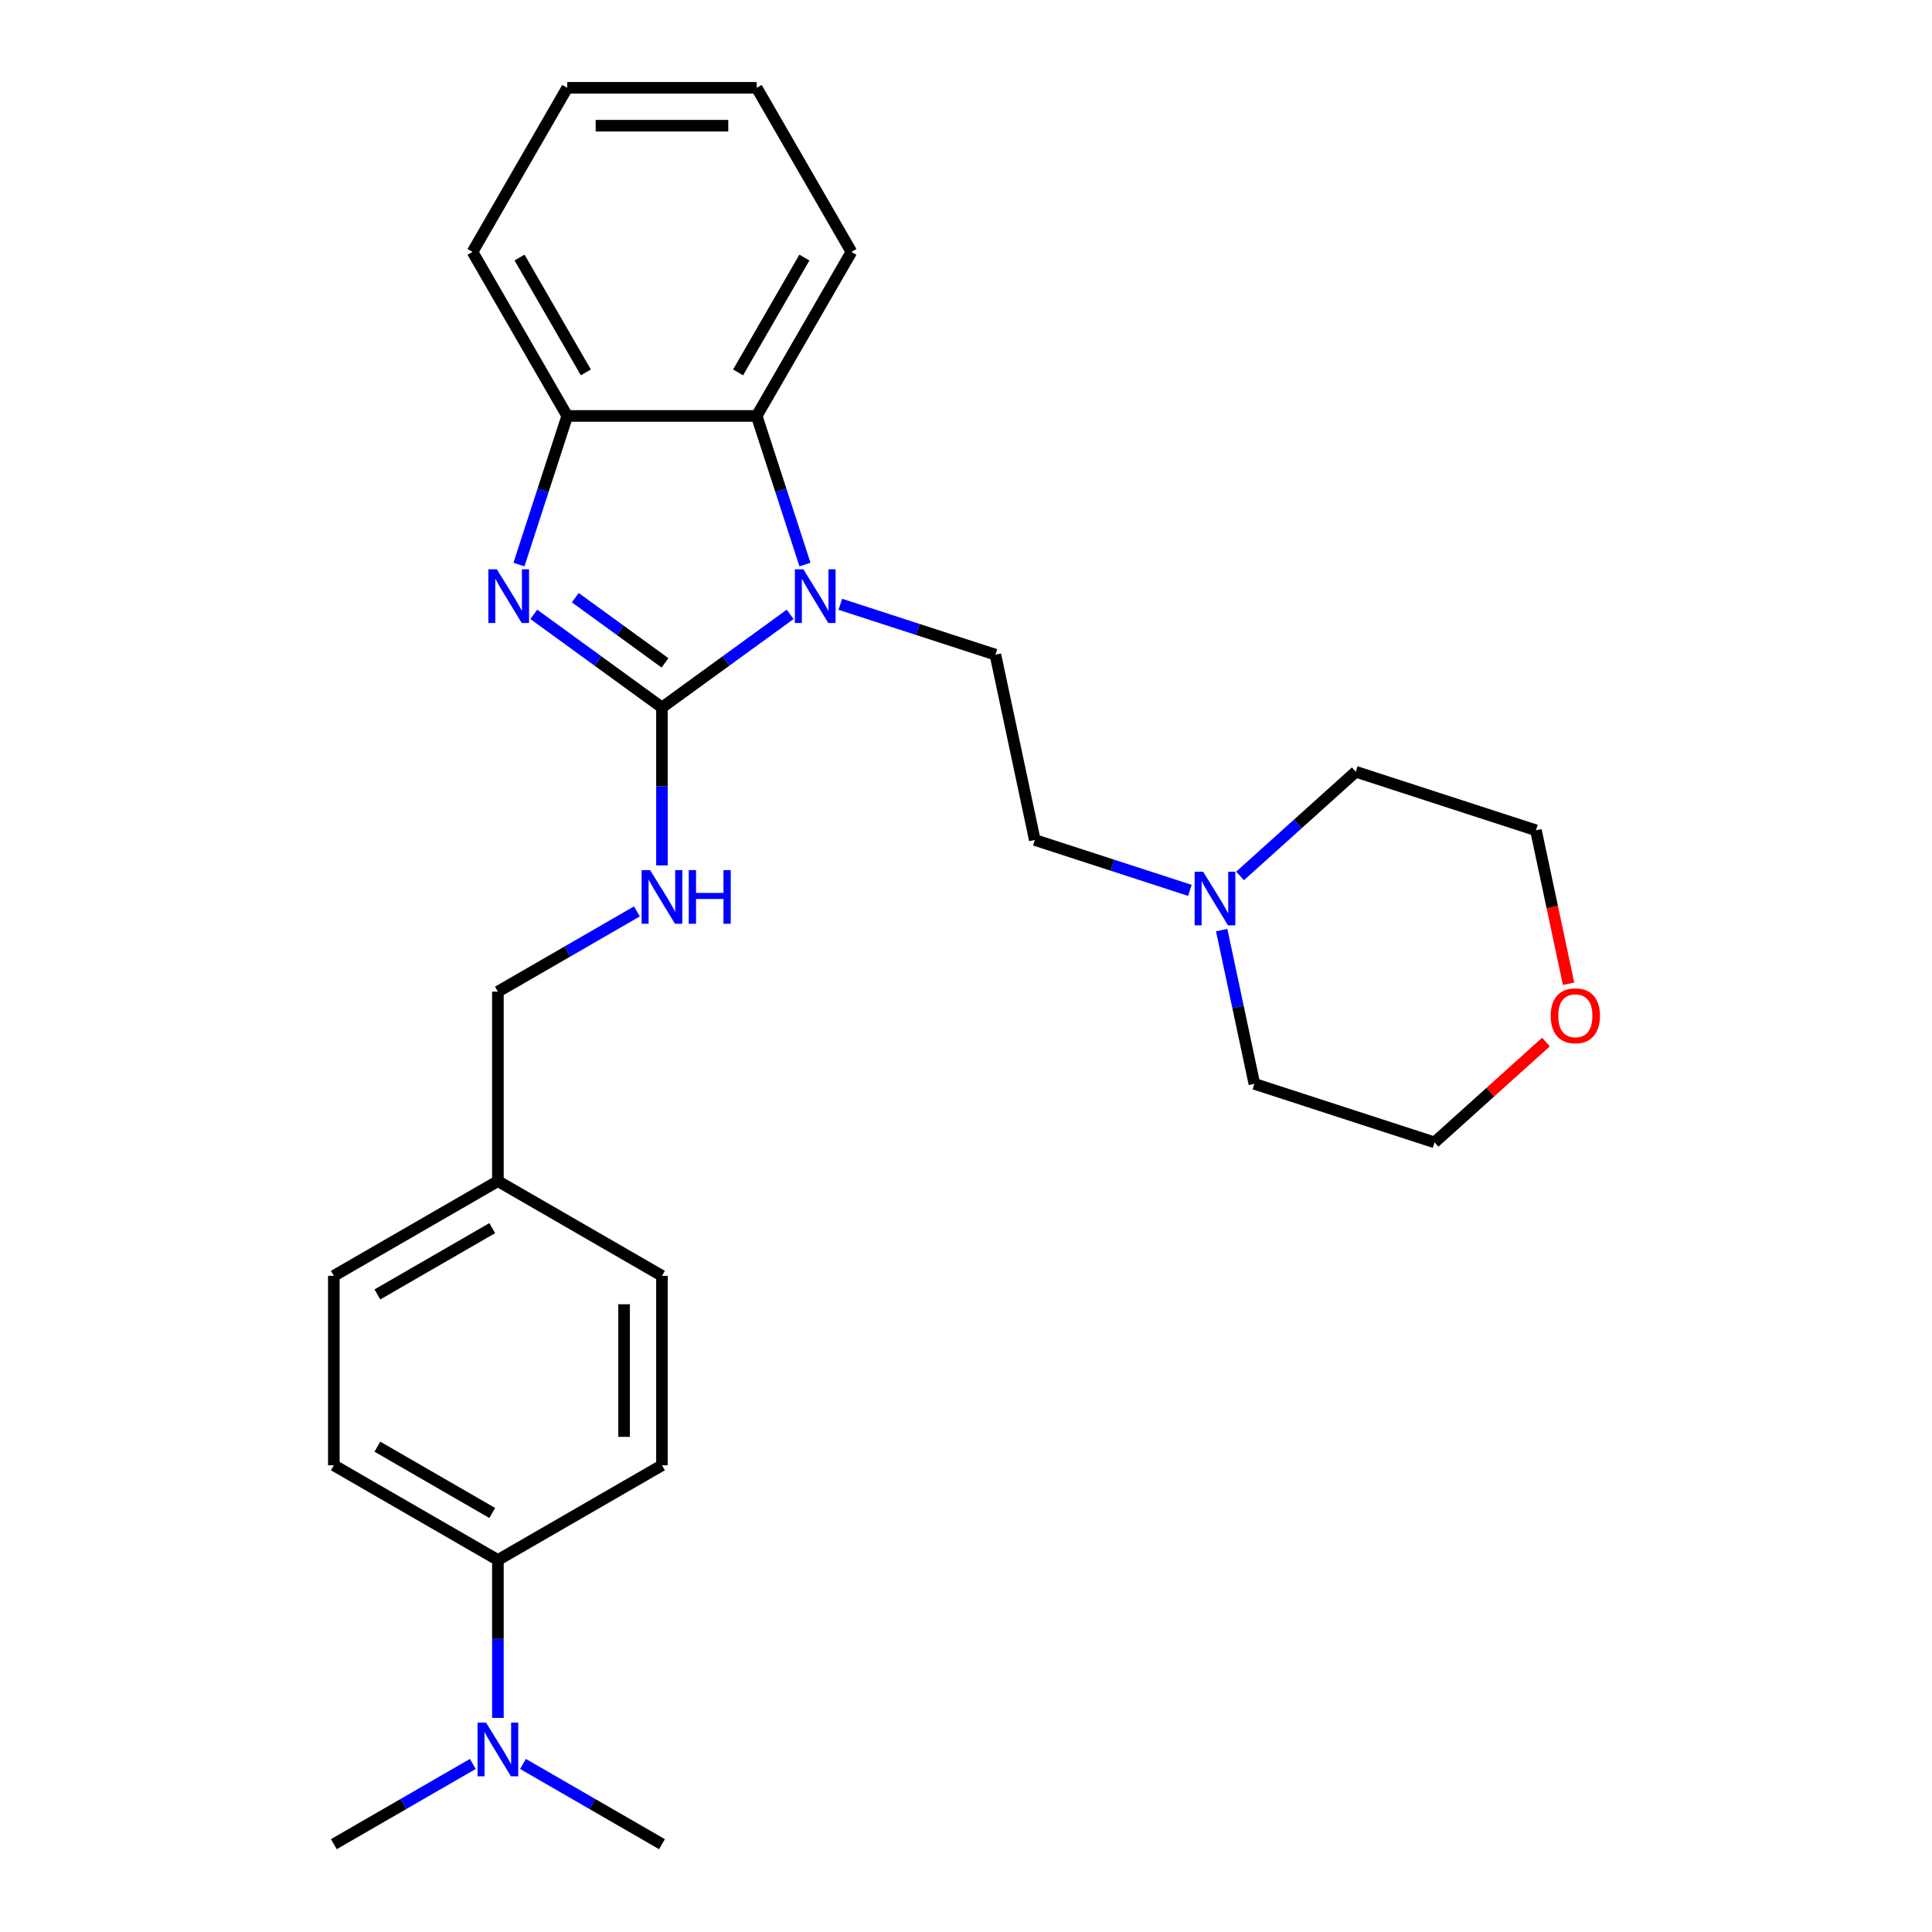 <?xml version='1.0' encoding='iso-8859-1'?>
<svg version='1.1' baseProfile='full'
              xmlns='http://www.w3.org/2000/svg'
                      xmlns:rdkit='http://www.rdkit.org/xml'
                      xmlns:xlink='http://www.w3.org/1999/xlink'
                  xml:space='preserve'
width='1000px' height='1000px' viewBox='0 0 1000 1000'>
<!-- END OF HEADER -->
<rect style='opacity:1.0;fill:#FFFFFF;stroke:none' width='1000' height='1000' x='0' y='0'> </rect>
<path class='bond-0' d='M 342.634,366.194 L 375.808,342.091' style='fill:none;fill-rule:evenodd;stroke:#000000;stroke-width:6px;stroke-linecap:butt;stroke-linejoin:miter;stroke-opacity:1' />
<path class='bond-0' d='M 375.808,342.091 L 408.982,317.989' style='fill:none;fill-rule:evenodd;stroke:#0000FF;stroke-width:6px;stroke-linecap:butt;stroke-linejoin:miter;stroke-opacity:1' />
<path class='bond-1' d='M 342.634,366.194 L 309.46,342.091' style='fill:none;fill-rule:evenodd;stroke:#000000;stroke-width:6px;stroke-linecap:butt;stroke-linejoin:miter;stroke-opacity:1' />
<path class='bond-1' d='M 309.46,342.091 L 276.286,317.989' style='fill:none;fill-rule:evenodd;stroke:#0000FF;stroke-width:6px;stroke-linecap:butt;stroke-linejoin:miter;stroke-opacity:1' />
<path class='bond-1' d='M 344.21,343.097 L 320.988,326.225' style='fill:none;fill-rule:evenodd;stroke:#000000;stroke-width:6px;stroke-linecap:butt;stroke-linejoin:miter;stroke-opacity:1' />
<path class='bond-1' d='M 320.988,326.225 L 297.766,309.354' style='fill:none;fill-rule:evenodd;stroke:#0000FF;stroke-width:6px;stroke-linecap:butt;stroke-linejoin:miter;stroke-opacity:1' />
<path class='bond-4' d='M 342.634,366.194 L 342.634,407.055' style='fill:none;fill-rule:evenodd;stroke:#000000;stroke-width:6px;stroke-linecap:butt;stroke-linejoin:miter;stroke-opacity:1' />
<path class='bond-4' d='M 342.634,407.055 L 342.634,447.916' style='fill:none;fill-rule:evenodd;stroke:#0000FF;stroke-width:6px;stroke-linecap:butt;stroke-linejoin:miter;stroke-opacity:1' />
<path class='bond-2' d='M 416.657,292.22 L 404.16,253.758' style='fill:none;fill-rule:evenodd;stroke:#0000FF;stroke-width:6px;stroke-linecap:butt;stroke-linejoin:miter;stroke-opacity:1' />
<path class='bond-2' d='M 404.16,253.758 L 391.664,215.297' style='fill:none;fill-rule:evenodd;stroke:#000000;stroke-width:6px;stroke-linecap:butt;stroke-linejoin:miter;stroke-opacity:1' />
<path class='bond-5' d='M 434.948,312.775 L 475.086,325.816' style='fill:none;fill-rule:evenodd;stroke:#0000FF;stroke-width:6px;stroke-linecap:butt;stroke-linejoin:miter;stroke-opacity:1' />
<path class='bond-5' d='M 475.086,325.816 L 515.225,338.858' style='fill:none;fill-rule:evenodd;stroke:#000000;stroke-width:6px;stroke-linecap:butt;stroke-linejoin:miter;stroke-opacity:1' />
<path class='bond-3' d='M 268.611,292.22 L 281.108,253.758' style='fill:none;fill-rule:evenodd;stroke:#0000FF;stroke-width:6px;stroke-linecap:butt;stroke-linejoin:miter;stroke-opacity:1' />
<path class='bond-3' d='M 281.108,253.758 L 293.605,215.297' style='fill:none;fill-rule:evenodd;stroke:#000000;stroke-width:6px;stroke-linecap:butt;stroke-linejoin:miter;stroke-opacity:1' />
<path class='bond-17' d='M 391.664,215.297 L 440.693,130.376' style='fill:none;fill-rule:evenodd;stroke:#000000;stroke-width:6px;stroke-linecap:butt;stroke-linejoin:miter;stroke-opacity:1' />
<path class='bond-17' d='M 382.034,192.753 L 416.354,133.308' style='fill:none;fill-rule:evenodd;stroke:#000000;stroke-width:6px;stroke-linecap:butt;stroke-linejoin:miter;stroke-opacity:1' />
<path class='bond-27' d='M 391.664,215.297 L 293.605,215.297' style='fill:none;fill-rule:evenodd;stroke:#000000;stroke-width:6px;stroke-linecap:butt;stroke-linejoin:miter;stroke-opacity:1' />
<path class='bond-18' d='M 293.605,215.297 L 244.576,130.376' style='fill:none;fill-rule:evenodd;stroke:#000000;stroke-width:6px;stroke-linecap:butt;stroke-linejoin:miter;stroke-opacity:1' />
<path class='bond-18' d='M 303.235,192.753 L 268.914,133.308' style='fill:none;fill-rule:evenodd;stroke:#000000;stroke-width:6px;stroke-linecap:butt;stroke-linejoin:miter;stroke-opacity:1' />
<path class='bond-13' d='M 329.651,471.748 L 293.682,492.515' style='fill:none;fill-rule:evenodd;stroke:#0000FF;stroke-width:6px;stroke-linecap:butt;stroke-linejoin:miter;stroke-opacity:1' />
<path class='bond-13' d='M 293.682,492.515 L 257.713,513.282' style='fill:none;fill-rule:evenodd;stroke:#000000;stroke-width:6px;stroke-linecap:butt;stroke-linejoin:miter;stroke-opacity:1' />
<path class='bond-9' d='M 515.225,338.858 L 535.612,434.774' style='fill:none;fill-rule:evenodd;stroke:#000000;stroke-width:6px;stroke-linecap:butt;stroke-linejoin:miter;stroke-opacity:1' />
<path class='bond-6' d='M 615.889,460.857 L 575.75,447.816' style='fill:none;fill-rule:evenodd;stroke:#0000FF;stroke-width:6px;stroke-linecap:butt;stroke-linejoin:miter;stroke-opacity:1' />
<path class='bond-6' d='M 575.75,447.816 L 535.612,434.774' style='fill:none;fill-rule:evenodd;stroke:#000000;stroke-width:6px;stroke-linecap:butt;stroke-linejoin:miter;stroke-opacity:1' />
<path class='bond-19' d='M 641.854,453.386 L 671.799,426.424' style='fill:none;fill-rule:evenodd;stroke:#0000FF;stroke-width:6px;stroke-linecap:butt;stroke-linejoin:miter;stroke-opacity:1' />
<path class='bond-19' d='M 671.799,426.424 L 701.743,399.462' style='fill:none;fill-rule:evenodd;stroke:#000000;stroke-width:6px;stroke-linecap:butt;stroke-linejoin:miter;stroke-opacity:1' />
<path class='bond-20' d='M 632.344,481.412 L 640.801,521.202' style='fill:none;fill-rule:evenodd;stroke:#0000FF;stroke-width:6px;stroke-linecap:butt;stroke-linejoin:miter;stroke-opacity:1' />
<path class='bond-20' d='M 640.801,521.202 L 649.259,560.992' style='fill:none;fill-rule:evenodd;stroke:#000000;stroke-width:6px;stroke-linecap:butt;stroke-linejoin:miter;stroke-opacity:1' />
<path class='bond-7' d='M 257.713,807.458 L 172.792,758.428' style='fill:none;fill-rule:evenodd;stroke:#000000;stroke-width:6px;stroke-linecap:butt;stroke-linejoin:miter;stroke-opacity:1' />
<path class='bond-7' d='M 254.781,783.119 L 195.336,748.798' style='fill:none;fill-rule:evenodd;stroke:#000000;stroke-width:6px;stroke-linecap:butt;stroke-linejoin:miter;stroke-opacity:1' />
<path class='bond-8' d='M 257.713,807.458 L 257.713,848.319' style='fill:none;fill-rule:evenodd;stroke:#000000;stroke-width:6px;stroke-linecap:butt;stroke-linejoin:miter;stroke-opacity:1' />
<path class='bond-8' d='M 257.713,848.319 L 257.713,889.18' style='fill:none;fill-rule:evenodd;stroke:#0000FF;stroke-width:6px;stroke-linecap:butt;stroke-linejoin:miter;stroke-opacity:1' />
<path class='bond-29' d='M 257.713,807.458 L 342.634,758.428' style='fill:none;fill-rule:evenodd;stroke:#000000;stroke-width:6px;stroke-linecap:butt;stroke-linejoin:miter;stroke-opacity:1' />
<path class='bond-23' d='M 244.73,913.012 L 208.761,933.779' style='fill:none;fill-rule:evenodd;stroke:#0000FF;stroke-width:6px;stroke-linecap:butt;stroke-linejoin:miter;stroke-opacity:1' />
<path class='bond-23' d='M 208.761,933.779 L 172.792,954.545' style='fill:none;fill-rule:evenodd;stroke:#000000;stroke-width:6px;stroke-linecap:butt;stroke-linejoin:miter;stroke-opacity:1' />
<path class='bond-24' d='M 270.696,913.012 L 306.665,933.779' style='fill:none;fill-rule:evenodd;stroke:#0000FF;stroke-width:6px;stroke-linecap:butt;stroke-linejoin:miter;stroke-opacity:1' />
<path class='bond-24' d='M 306.665,933.779 L 342.634,954.545' style='fill:none;fill-rule:evenodd;stroke:#000000;stroke-width:6px;stroke-linecap:butt;stroke-linejoin:miter;stroke-opacity:1' />
<path class='bond-10' d='M 800.191,539.365 L 771.355,565.329' style='fill:none;fill-rule:evenodd;stroke:#FF0000;stroke-width:6px;stroke-linecap:butt;stroke-linejoin:miter;stroke-opacity:1' />
<path class='bond-10' d='M 771.355,565.329 L 742.518,591.293' style='fill:none;fill-rule:evenodd;stroke:#000000;stroke-width:6px;stroke-linecap:butt;stroke-linejoin:miter;stroke-opacity:1' />
<path class='bond-30' d='M 811.884,509.186 L 803.443,469.475' style='fill:none;fill-rule:evenodd;stroke:#FF0000;stroke-width:6px;stroke-linecap:butt;stroke-linejoin:miter;stroke-opacity:1' />
<path class='bond-30' d='M 803.443,469.475 L 795.003,429.763' style='fill:none;fill-rule:evenodd;stroke:#000000;stroke-width:6px;stroke-linecap:butt;stroke-linejoin:miter;stroke-opacity:1' />
<path class='bond-11' d='M 172.792,758.428 L 172.792,660.37' style='fill:none;fill-rule:evenodd;stroke:#000000;stroke-width:6px;stroke-linecap:butt;stroke-linejoin:miter;stroke-opacity:1' />
<path class='bond-12' d='M 342.634,758.428 L 342.634,660.37' style='fill:none;fill-rule:evenodd;stroke:#000000;stroke-width:6px;stroke-linecap:butt;stroke-linejoin:miter;stroke-opacity:1' />
<path class='bond-12' d='M 323.023,743.719 L 323.023,675.078' style='fill:none;fill-rule:evenodd;stroke:#000000;stroke-width:6px;stroke-linecap:butt;stroke-linejoin:miter;stroke-opacity:1' />
<path class='bond-14' d='M 257.713,513.282 L 257.713,611.34' style='fill:none;fill-rule:evenodd;stroke:#000000;stroke-width:6px;stroke-linecap:butt;stroke-linejoin:miter;stroke-opacity:1' />
<path class='bond-15' d='M 257.713,611.34 L 342.634,660.37' style='fill:none;fill-rule:evenodd;stroke:#000000;stroke-width:6px;stroke-linecap:butt;stroke-linejoin:miter;stroke-opacity:1' />
<path class='bond-16' d='M 257.713,611.34 L 172.792,660.37' style='fill:none;fill-rule:evenodd;stroke:#000000;stroke-width:6px;stroke-linecap:butt;stroke-linejoin:miter;stroke-opacity:1' />
<path class='bond-16' d='M 254.781,635.679 L 195.336,669.999' style='fill:none;fill-rule:evenodd;stroke:#000000;stroke-width:6px;stroke-linecap:butt;stroke-linejoin:miter;stroke-opacity:1' />
<path class='bond-25' d='M 440.693,130.376 L 391.664,45.455' style='fill:none;fill-rule:evenodd;stroke:#000000;stroke-width:6px;stroke-linecap:butt;stroke-linejoin:miter;stroke-opacity:1' />
<path class='bond-26' d='M 244.576,130.376 L 293.605,45.455' style='fill:none;fill-rule:evenodd;stroke:#000000;stroke-width:6px;stroke-linecap:butt;stroke-linejoin:miter;stroke-opacity:1' />
<path class='bond-22' d='M 701.743,399.462 L 795.003,429.763' style='fill:none;fill-rule:evenodd;stroke:#000000;stroke-width:6px;stroke-linecap:butt;stroke-linejoin:miter;stroke-opacity:1' />
<path class='bond-21' d='M 649.259,560.992 L 742.518,591.293' style='fill:none;fill-rule:evenodd;stroke:#000000;stroke-width:6px;stroke-linecap:butt;stroke-linejoin:miter;stroke-opacity:1' />
<path class='bond-28' d='M 391.664,45.455 L 293.605,45.455' style='fill:none;fill-rule:evenodd;stroke:#000000;stroke-width:6px;stroke-linecap:butt;stroke-linejoin:miter;stroke-opacity:1' />
<path class='bond-28' d='M 376.955,65.066 L 308.314,65.066' style='fill:none;fill-rule:evenodd;stroke:#000000;stroke-width:6px;stroke-linecap:butt;stroke-linejoin:miter;stroke-opacity:1' />
<path  class='atom-1' d='M 415.827 294.671
L 424.927 309.38
Q 425.829 310.831, 427.28 313.459
Q 428.731 316.087, 428.81 316.244
L 428.81 294.671
L 432.497 294.671
L 432.497 322.441
L 428.692 322.441
L 418.926 306.36
Q 417.788 304.477, 416.572 302.32
Q 415.395 300.163, 415.042 299.496
L 415.042 322.441
L 411.434 322.441
L 411.434 294.671
L 415.827 294.671
' fill='#0000FF'/>
<path  class='atom-2' d='M 257.165 294.671
L 266.265 309.38
Q 267.167 310.831, 268.618 313.459
Q 270.069 316.087, 270.148 316.244
L 270.148 294.671
L 273.835 294.671
L 273.835 322.441
L 270.03 322.441
L 260.263 306.36
Q 259.126 304.477, 257.91 302.32
Q 256.733 300.163, 256.38 299.496
L 256.38 322.441
L 252.772 322.441
L 252.772 294.671
L 257.165 294.671
' fill='#0000FF'/>
<path  class='atom-5' d='M 336.496 450.367
L 345.596 465.076
Q 346.498 466.527, 347.949 469.155
Q 349.4 471.783, 349.479 471.94
L 349.479 450.367
L 353.166 450.367
L 353.166 478.137
L 349.361 478.137
L 339.594 462.056
Q 338.457 460.173, 337.241 458.016
Q 336.064 455.859, 335.711 455.192
L 335.711 478.137
L 332.103 478.137
L 332.103 450.367
L 336.496 450.367
' fill='#0000FF'/>
<path  class='atom-5' d='M 356.5 450.367
L 360.265 450.367
L 360.265 462.174
L 374.464 462.174
L 374.464 450.367
L 378.23 450.367
L 378.23 478.137
L 374.464 478.137
L 374.464 465.311
L 360.265 465.311
L 360.265 478.137
L 356.5 478.137
L 356.5 450.367
' fill='#0000FF'/>
<path  class='atom-7' d='M 622.733 451.191
L 631.833 465.899
Q 632.735 467.351, 634.186 469.979
Q 635.638 472.607, 635.716 472.763
L 635.716 451.191
L 639.403 451.191
L 639.403 478.961
L 635.598 478.961
L 625.832 462.879
Q 624.694 460.996, 623.478 458.839
Q 622.302 456.682, 621.949 456.015
L 621.949 478.961
L 618.34 478.961
L 618.34 451.191
L 622.733 451.191
' fill='#0000FF'/>
<path  class='atom-9' d='M 251.575 891.631
L 260.674 906.34
Q 261.577 907.791, 263.028 910.419
Q 264.479 913.047, 264.558 913.204
L 264.558 891.631
L 268.245 891.631
L 268.245 919.401
L 264.44 919.401
L 254.673 903.32
Q 253.536 901.437, 252.32 899.28
Q 251.143 897.122, 250.79 896.456
L 250.79 919.401
L 247.182 919.401
L 247.182 891.631
L 251.575 891.631
' fill='#0000FF'/>
<path  class='atom-11' d='M 802.642 525.758
Q 802.642 519.09, 805.937 515.363
Q 809.232 511.637, 815.39 511.637
Q 821.548 511.637, 824.843 515.363
Q 828.138 519.09, 828.138 525.758
Q 828.138 532.504, 824.804 536.348
Q 821.47 540.153, 815.39 540.153
Q 809.271 540.153, 805.937 536.348
Q 802.642 532.543, 802.642 525.758
M 815.39 537.015
Q 819.626 537.015, 821.901 534.191
Q 824.215 531.327, 824.215 525.758
Q 824.215 520.306, 821.901 517.56
Q 819.626 514.775, 815.39 514.775
Q 811.154 514.775, 808.84 517.521
Q 806.565 520.266, 806.565 525.758
Q 806.565 531.367, 808.84 534.191
Q 811.154 537.015, 815.39 537.015
' fill='#FF0000'/>
</svg>
